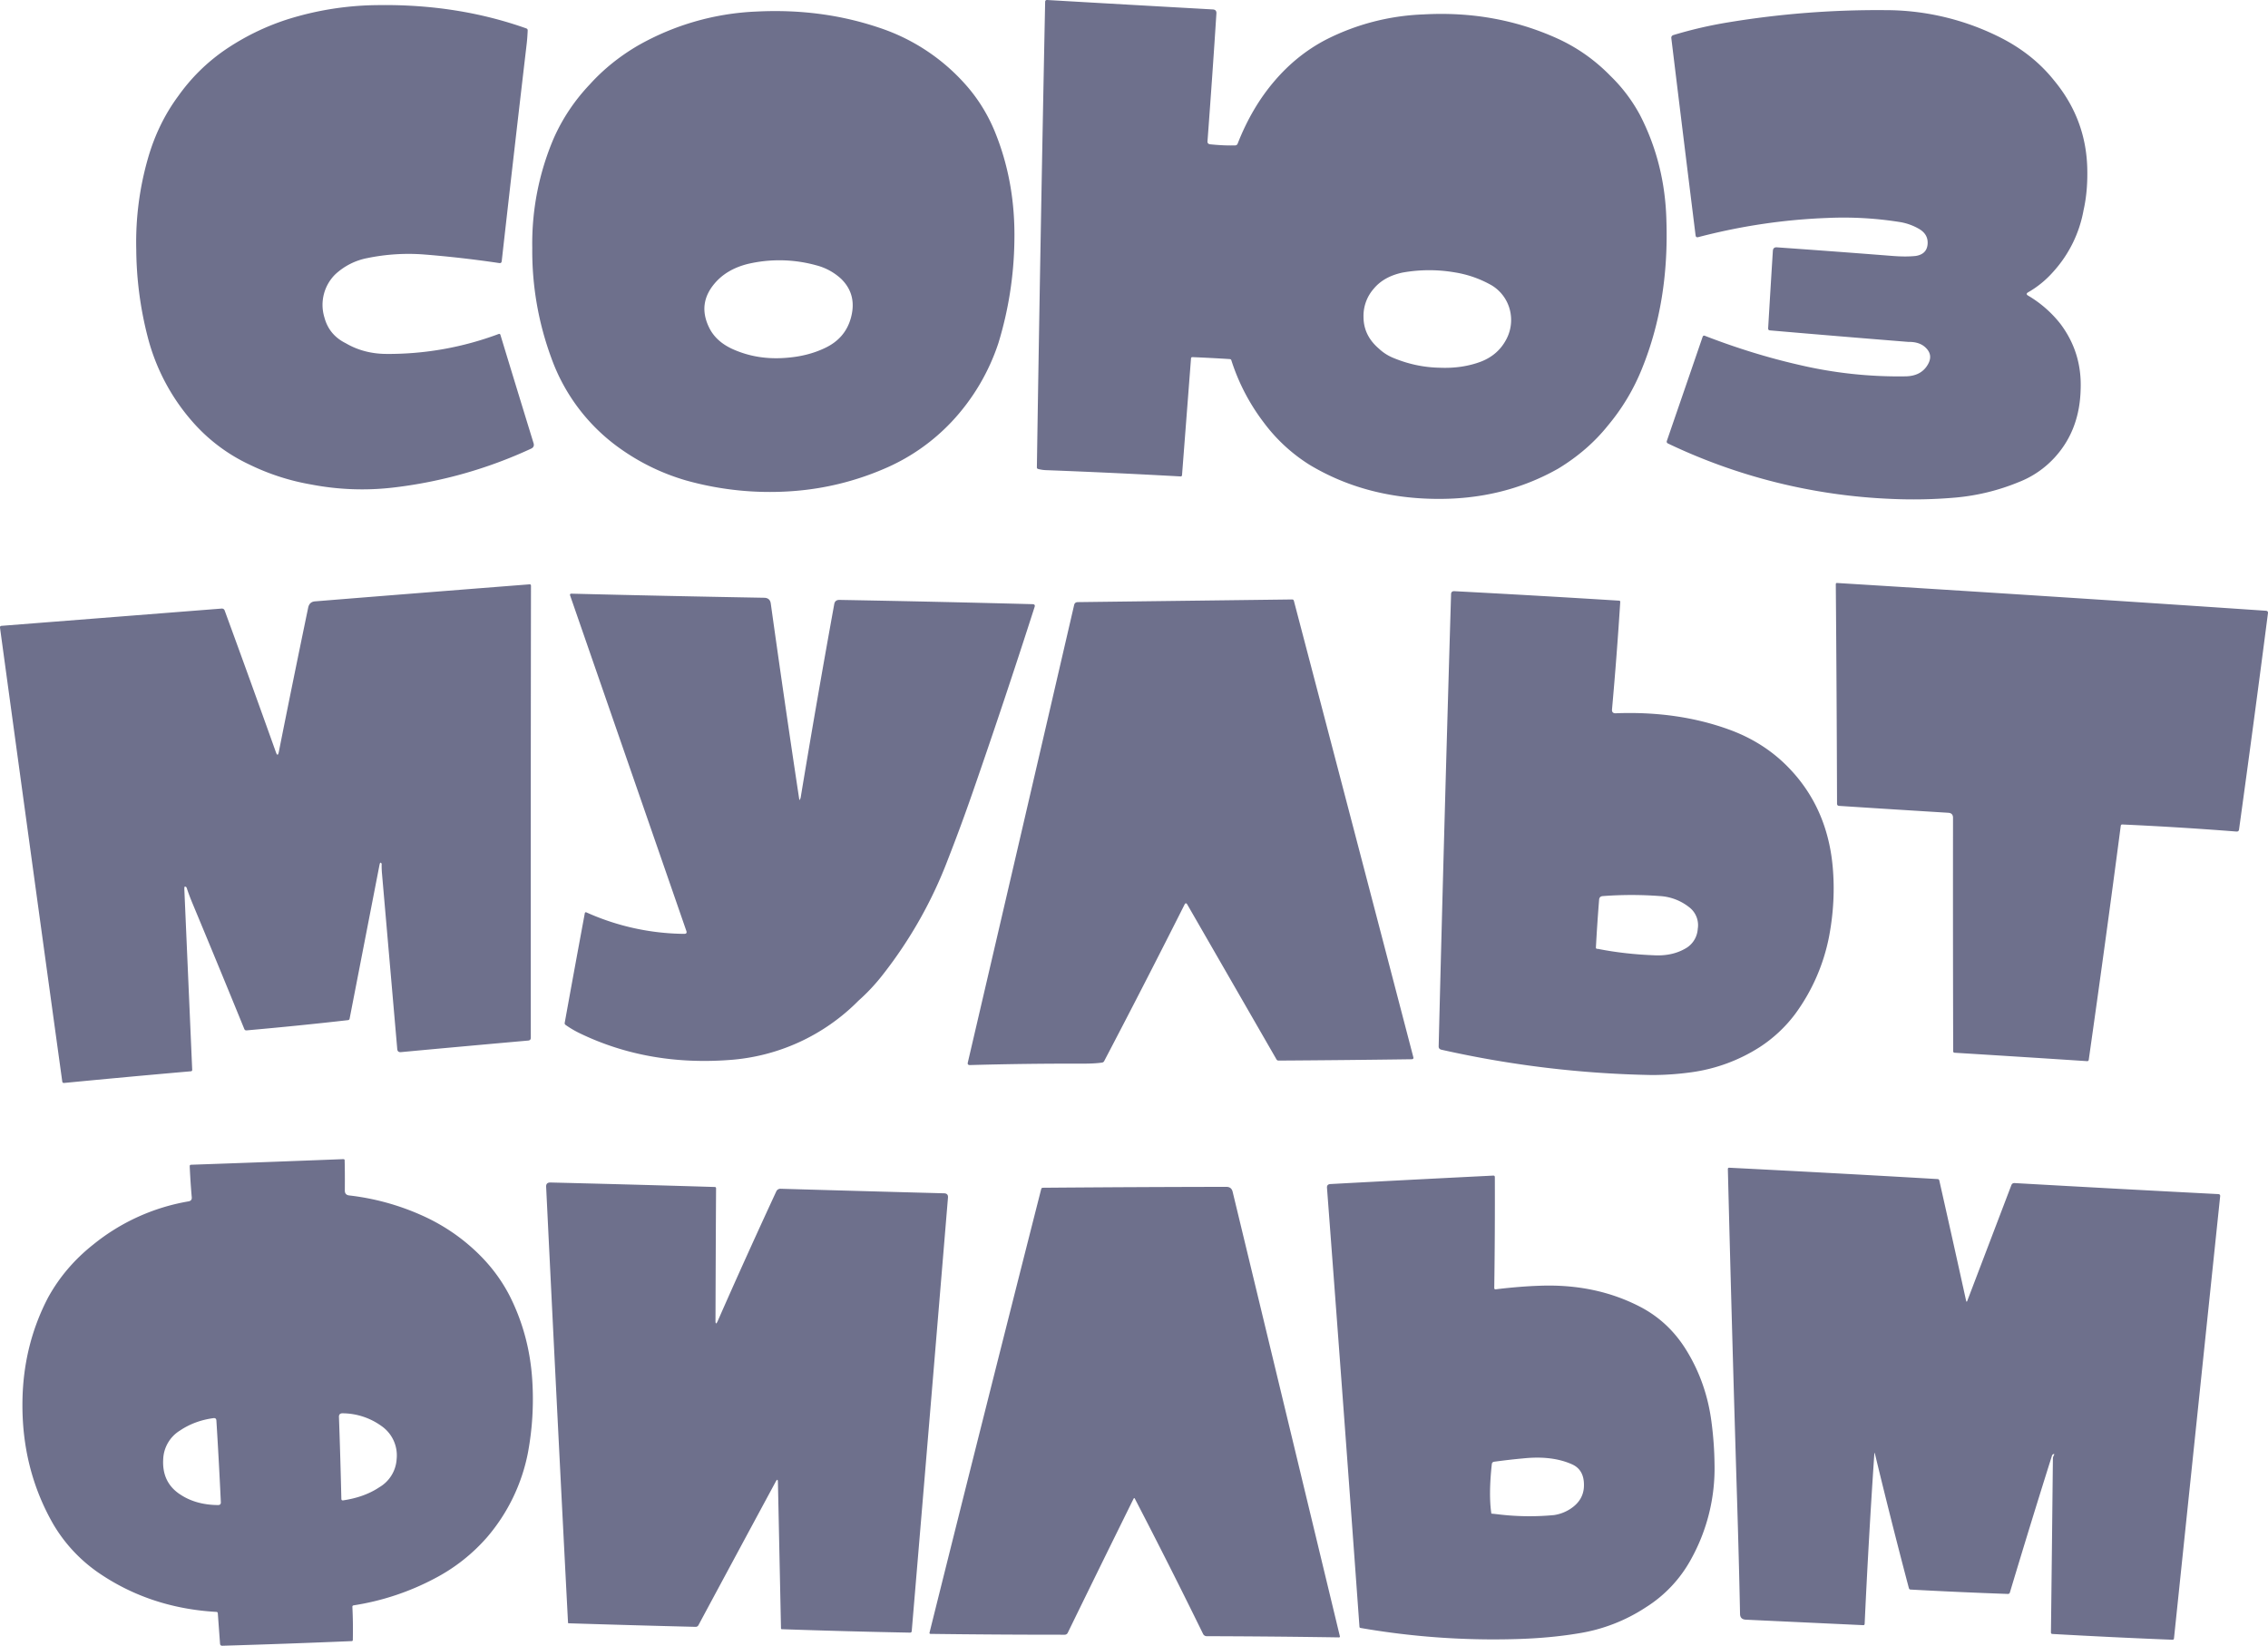 <svg width="51" height="37" fill="none" xmlns="http://www.w3.org/2000/svg">
    <path d="M23.55 0c1.25.073 2.49.143 3.72.212.06.003.087.033.083.09-.06.945-.128 1.902-.2 2.872-.004.041.016.064.057.07.202.021.39.03.561.025a.06.06 0 0 0 .06-.04c.213-.544.49-1.014.83-1.41.335-.392.72-.7 1.155-.927A5.25 5.25 0 0 1 32.01.324c1.075-.06 2.074.12 2.998.536.452.204.854.486 1.205.846.266.258.487.55.664.878.377.731.575 1.525.595 2.38.04 1.214-.142 2.319-.546 3.316a4.727 4.727 0 0 1-.77 1.288c-.3.375-.672.697-1.116.967-.838.475-1.777.702-2.817.68-1.031-.02-1.954-.274-2.767-.76a3.782 3.782 0 0 1-1.041-.96 4.621 4.621 0 0 1-.726-1.395c-.005-.017-.017-.025-.035-.027a37.292 37.292 0 0 0-.839-.044c-.02 0-.032.01-.033.03l-.202 2.622c-.002.022-.014.031-.035.03-.993-.055-1.992-.102-2.997-.14a.826.826 0 0 1-.209-.029.035.035 0 0 1-.023-.035c.053-3.47.115-6.957.186-10.463 0-.031.017-.046.048-.044Zm7.341 6.491a.924.924 0 0 0-.23.636c.001.278.116.514.345.71.09.085.194.154.315.205.34.143.69.218 1.05.225.343.015.656-.032.939-.14.246-.098.429-.256.55-.476a.924.924 0 0 0 .102-.64.904.904 0 0 0-.414-.593 2.448 2.448 0 0 0-.833-.294 3.404 3.404 0 0 0-1.176.004c-.282.06-.498.182-.648.363ZM8.492.115c1.196-.018 2.31.157 3.344.524.02.008.03.022.03.044a3.986 3.986 0 0 1-.028.35 987.8 987.8 0 0 0-.556 4.84c-.005.033-.023.047-.057.041a24.763 24.763 0 0 0-1.683-.192 4.588 4.588 0 0 0-1.28.08 1.458 1.458 0 0 0-.726.369.964.964 0 0 0-.24.969c.07.261.23.453.478.576.273.16.58.24.919.241a7.065 7.065 0 0 0 2.52-.448c.02-.007.034 0 .04.02.244.802.492 1.613.745 2.434.018.058-.002.1-.058.125a10.17 10.17 0 0 1-3.07.87A6.037 6.037 0 0 1 7 10.893a5.165 5.165 0 0 1-1.394-.45 3.897 3.897 0 0 1-1.243-.923 4.633 4.633 0 0 1-1.041-1.942 8.074 8.074 0 0 1-.258-1.97A6.818 6.818 0 0 1 3.33 3.55c.15-.52.378-.985.68-1.393.286-.402.631-.744 1.038-1.027A5.46 5.46 0 0 1 6.471.433 6.944 6.944 0 0 1 8.492.115ZM42.392.228a5.733 5.733 0 0 1 2.653.648c.46.243.84.552 1.14.927.476.572.726 1.223.75 1.953.011.352-.016.675-.082.967a2.794 2.794 0 0 1-.685 1.39 2.22 2.22 0 0 1-.566.461c-.037.023-.037.047 0 .07a2.6 2.6 0 0 1 .73.637c.324.431.476.921.455 1.47-.014.6-.2 1.103-.562 1.51a2.15 2.15 0 0 1-.836.58 4.86 4.86 0 0 1-1.39.343c-.487.044-.98.055-1.476.032a12.856 12.856 0 0 1-5.015-1.245c-.026-.013-.035-.033-.025-.061.27-.785.539-1.564.803-2.336.01-.026.026-.034.052-.024.71.275 1.416.493 2.118.653a9.777 9.777 0 0 0 2.395.258c.225-.004.388-.086.488-.246.095-.149.084-.28-.033-.395-.092-.092-.222-.136-.39-.133a479.68 479.68 0 0 1-3.114-.259c-.03-.002-.043-.018-.042-.048.035-.59.07-1.17.106-1.739.004-.059.035-.086.095-.08.865.061 1.73.125 2.595.193.204.016.379.016.525 0 .156-.026.243-.106.262-.242.021-.16-.044-.283-.197-.37a1.271 1.271 0 0 0-.394-.145 8.025 8.025 0 0 0-1.656-.097c-.977.036-1.946.18-2.907.431-.036.01-.057-.004-.061-.041a1538.23 1538.23 0 0 1-.545-4.43c-.004-.036.011-.06.047-.072a9.591 9.591 0 0 1 1.236-.286 20.595 20.595 0 0 1 3.526-.274ZM19.755.618a4.465 4.465 0 0 1 1.927 1.25c.286.314.513.671.68 1.07.318.769.467 1.6.448 2.494a8.222 8.222 0 0 1-.357 2.275 4.76 4.76 0 0 1-1.058 1.78 4.5 4.5 0 0 1-1.541 1.064 6.343 6.343 0 0 1-1.997.488 6.982 6.982 0 0 1-2.431-.238 4.904 4.904 0 0 1-1.436-.685 4.252 4.252 0 0 1-1.59-2.062 6.95 6.95 0 0 1-.431-2.477 6.025 6.025 0 0 1 .48-2.462c.199-.45.47-.855.812-1.216.307-.34.67-.633 1.09-.878A5.875 5.875 0 0 1 17.004.26c.973-.05 1.89.069 2.751.358Zm-3.69 5.76c-.25.298-.292.621-.127.97.1.216.277.381.529.497.38.173.793.238 1.242.197.305-.025.583-.096.833-.214.311-.144.51-.373.594-.689.092-.343.02-.632-.217-.866a1.303 1.303 0 0 0-.57-.31 3.107 3.107 0 0 0-1.538-.028c-.317.08-.566.228-.746.443ZM41.313 13.107c3.213.198 6.426.406 9.64.624.035.003.05.021.046.055-.213 1.65-.43 3.27-.65 4.861-.004.035-.024.05-.059.048a78.134 78.134 0 0 0-2.564-.159c-.022-.001-.034.009-.037.03-.23 1.757-.471 3.51-.72 5.261-.004.022-.017.031-.038.03-.99-.065-1.982-.128-2.977-.189-.022-.001-.033-.013-.033-.034-.005-1.739-.006-3.488-.004-5.249 0-.07-.036-.108-.108-.112-.761-.047-1.58-.098-2.453-.155-.031-.002-.047-.019-.047-.05-.005-1.655-.014-3.299-.028-4.931 0-.022.01-.032.032-.03ZM11.907 13.137c.022-.001.033.01.033.031-.005 3.356-.006 6.744-.004 10.164 0 .038-.02.059-.058.062-.962.086-1.916.172-2.861.26-.051.005-.08-.018-.084-.069l-.343-3.943a1.938 1.938 0 0 1-.008-.206c.003-.021-.006-.035-.027-.041-.007-.003-.016.022-.026.074L7.862 22.9c-.004.021-.017.033-.038.035-.698.08-1.457.157-2.277.23-.026.003-.044-.008-.054-.032-.373-.915-.761-1.855-1.163-2.82a4.836 4.836 0 0 1-.13-.346c-.006-.022-.02-.033-.042-.035-.01-.002-.014.025-.012.08l.176 4.04c0 .02-.01.031-.031.033-.943.082-1.893.17-2.848.262-.025.002-.04-.008-.043-.033C.93 20.912.464 17.511 0 14.112c-.003-.026.009-.04.035-.042l4.947-.388c.035-.002.057.012.07.043.39 1.065.774 2.127 1.153 3.188.027.074.048.072.064-.005.212-1.066.433-2.149.661-3.247.018-.087.069-.134.152-.141 1.594-.129 3.202-.256 4.825-.383ZM32.704 13.291c1.273.067 2.507.138 3.702.213.02 0 .029.011.028.03a91.222 91.222 0 0 1-.185 2.415c-.005.06.023.089.084.087.935-.036 1.789.088 2.562.371.531.195.982.488 1.352.879.563.593.884 1.325.964 2.195.047.516.02 1.043-.082 1.579a4.339 4.339 0 0 1-.767 1.744 3.12 3.12 0 0 1-.791.737 3.804 3.804 0 0 1-1.525.564 6.502 6.502 0 0 1-.902.064 23.428 23.428 0 0 1-4.73-.569c-.044-.01-.065-.036-.063-.079.084-3.383.177-6.77.279-10.161 0-.048.026-.071.074-.069Zm3.255 8.047c.396.077.818.124 1.267.14.277.01.517-.051.717-.18a.544.544 0 0 0 .234-.415.507.507 0 0 0-.184-.48 1.172 1.172 0 0 0-.673-.258 8.505 8.505 0 0 0-1.277.001c-.051.003-.08.03-.084.08-.028.347-.052.704-.072 1.072-.002.021.009.033.03.035a.121.121 0 0 1 .042.005ZM12.853 13.347c1.431.036 2.875.066 4.331.092.086.002.136.044.148.128.205 1.468.418 2.934.64 4.4.004.03.015.02.032-.033.24-1.45.492-2.9.755-4.35.011-.066.05-.098.12-.097 1.457.026 2.905.058 4.342.096.042.002.057.022.044.062a183.746 183.746 0 0 1-1.39 4.16c-.185.533-.37 1.033-.554 1.503a9.89 9.89 0 0 1-1.467 2.602 4.372 4.372 0 0 1-.55.588 4.527 4.527 0 0 1-2.907 1.333c-1.223.09-2.343-.11-3.358-.6a2.243 2.243 0 0 1-.32-.188.046.046 0 0 1-.02-.05c.152-.841.303-1.661.451-2.46.005-.022.018-.029.04-.019a5.48 5.48 0 0 0 2.193.481c.05.001.067-.021.05-.068l-2.612-7.537c-.01-.03 0-.043.032-.043ZM29.095 13.507c.895 3.409 1.79 6.829 2.686 10.26.008.03-.005.047-.038.047-1.024.014-2.021.024-2.992.03a.052.052 0 0 1-.049-.03L26.7 20.338c-.023-.04-.045-.04-.065.002a243.45 243.45 0 0 1-1.806 3.516.062.062 0 0 1-.047.033c-.11.016-.253.024-.43.024a81.563 81.563 0 0 0-2.542.032c-.04 0-.056-.019-.047-.057.8-3.43 1.597-6.858 2.391-10.287.01-.042.037-.063.081-.064l4.82-.06c.021 0 .035.01.04.03ZM7.75 26.09c.005.18.006.406.004.676 0 .066.032.102.098.11a5.527 5.527 0 0 1 1.64.451c.431.193.818.447 1.161.761.337.307.606.654.807 1.044.297.588.467 1.222.509 1.9a6.6 6.6 0 0 1-.095 1.616 4.126 4.126 0 0 1-.922 1.913 4.04 4.04 0 0 1-1.185.93 5.757 5.757 0 0 1-1.812.6c-.022.003-.032.015-.031.037.012.236.015.483.01.74 0 .018-.009.027-.027.028-.959.04-1.927.075-2.906.104-.033.001-.05-.014-.053-.047l-.05-.68c0-.022-.012-.033-.034-.034-1-.057-1.889-.355-2.666-.892a3.46 3.46 0 0 1-1-1.08C.722 33.437.49 32.515.505 31.5c.012-.842.205-1.62.578-2.332.252-.456.588-.85 1.009-1.184a4.638 4.638 0 0 1 2.15-.975c.051-.01.075-.04.07-.092a15.481 15.481 0 0 1-.046-.698c0-.021.01-.032.032-.033a795.42 795.42 0 0 0 3.42-.126c.021-.001.032.009.033.03Zm.828 5.97a1.511 1.511 0 0 0-.873-.286c-.057-.001-.085.026-.083.082.023.63.04 1.243.054 1.84 0 .027.015.04.043.035.319-.048.589-.146.81-.294a.787.787 0 0 0 .39-.632.803.803 0 0 0-.341-.745Zm-4.55 1.522c.238.167.53.252.874.255.045 0 .066-.021.064-.065-.028-.598-.061-1.21-.1-1.834-.002-.043-.025-.061-.068-.055-.28.038-.53.13-.75.278a.792.792 0 0 0-.378.644c-.02.338.099.597.357.777ZM38.886 26.253c1.557.079 3.118.163 4.683.255.021 0 .035.012.04.033.201.89.402 1.79.602 2.7.008.031.017.032.028.002l.99-2.598c.013-.033.038-.049.073-.047 1.582.09 3.108.172 4.58.248.031.002.046.018.042.049l-1.038 9.938c-.002.022-.014.033-.037.032-.91-.036-1.81-.08-2.698-.13-.022-.002-.032-.013-.032-.035.016-1.302.03-2.605.044-3.911a.13.13 0 0 1 .017-.06c.016-.03.017-.042.004-.04a.052.052 0 0 0-.042.038 230.05 230.05 0 0 0-.946 3.075c-.007.023-.023.034-.047.033a114.06 114.06 0 0 1-2.183-.098c-.023 0-.036-.012-.042-.034a142.176 142.176 0 0 1-.764-3.024c-.007-.02-.011-.02-.012.001a177.447 177.447 0 0 0-.218 3.827c-.001.021-.012.032-.034.03l-2.637-.123c-.086-.004-.13-.047-.131-.129-.017-.85-.04-1.698-.066-2.545-.077-2.495-.146-4.98-.208-7.456 0-.022.01-.032.032-.03ZM33.614 26.461c.003.821-.001 1.652-.013 2.494 0 .024.012.035.037.031.372-.045.705-.071.996-.08.831-.03 1.579.128 2.243.471.445.23.8.569 1.066 1.015.286.475.466.996.541 1.563.044.329.067.65.07.963a4.206 4.206 0 0 1-.529 2.139 2.931 2.931 0 0 1-1.017 1.08 3.84 3.84 0 0 1-1.505.583c-.435.073-.906.116-1.41.13a17.486 17.486 0 0 1-3.498-.25c-.016-.002-.024-.011-.025-.027-.234-3.243-.478-6.531-.73-9.866-.005-.055.021-.084.078-.087 1.197-.065 2.418-.128 3.663-.19.022 0 .032.01.032.031Zm.114 7.589c.409.047.815.05 1.218.012a.918.918 0 0 0 .357-.133c.212-.135.317-.316.315-.544.001-.228-.088-.383-.266-.463-.303-.136-.673-.18-1.111-.133-.2.018-.415.043-.645.074-.03.006-.047.024-.05.055-.05.457-.053.827-.01 1.112.004-.001.069.005.192.02ZM12.377 26.585c1.223.03 2.454.063 3.694.101.021 0 .031.01.031.032-.006 1.034-.01 2.025-.013 2.972 0 .081.017.084.05.01.435-.989.874-1.959 1.315-2.91a.102.102 0 0 1 .103-.064c1.278.037 2.502.071 3.672.102.064.002.093.034.088.096-.27 3.252-.541 6.5-.815 9.745-.002.025-.016.037-.042.036-.955-.018-1.914-.044-2.878-.077-.013 0-.02-.007-.02-.02l-.069-3.288c-.002-.064-.017-.068-.048-.012-.577 1.069-1.156 2.144-1.738 3.227a.07.07 0 0 1-.068.04c-.945-.023-1.895-.05-2.85-.08-.01 0-.016-.006-.016-.016-.17-3.264-.333-6.53-.492-9.796-.004-.066.029-.099.096-.098ZM27.576 26.683c.077 0 .124.036.142.11.807 3.34 1.61 6.67 2.41 9.988.006.022-.002.032-.024.031-.975-.015-1.963-.024-2.965-.027a.09.09 0 0 1-.087-.054 145.585 145.585 0 0 0-1.532-3.036c-.01-.02-.02-.019-.03 0a665.55 665.55 0 0 0-1.479 3.012.076.076 0 0 1-.074.045c-1.036 0-2.039-.006-3.01-.019-.021 0-.03-.011-.024-.032.828-3.322 1.665-6.645 2.51-9.967.005-.02.018-.031.04-.031 1.36-.011 2.734-.018 4.123-.02Z" fill="#6E708C"/>
</svg>

